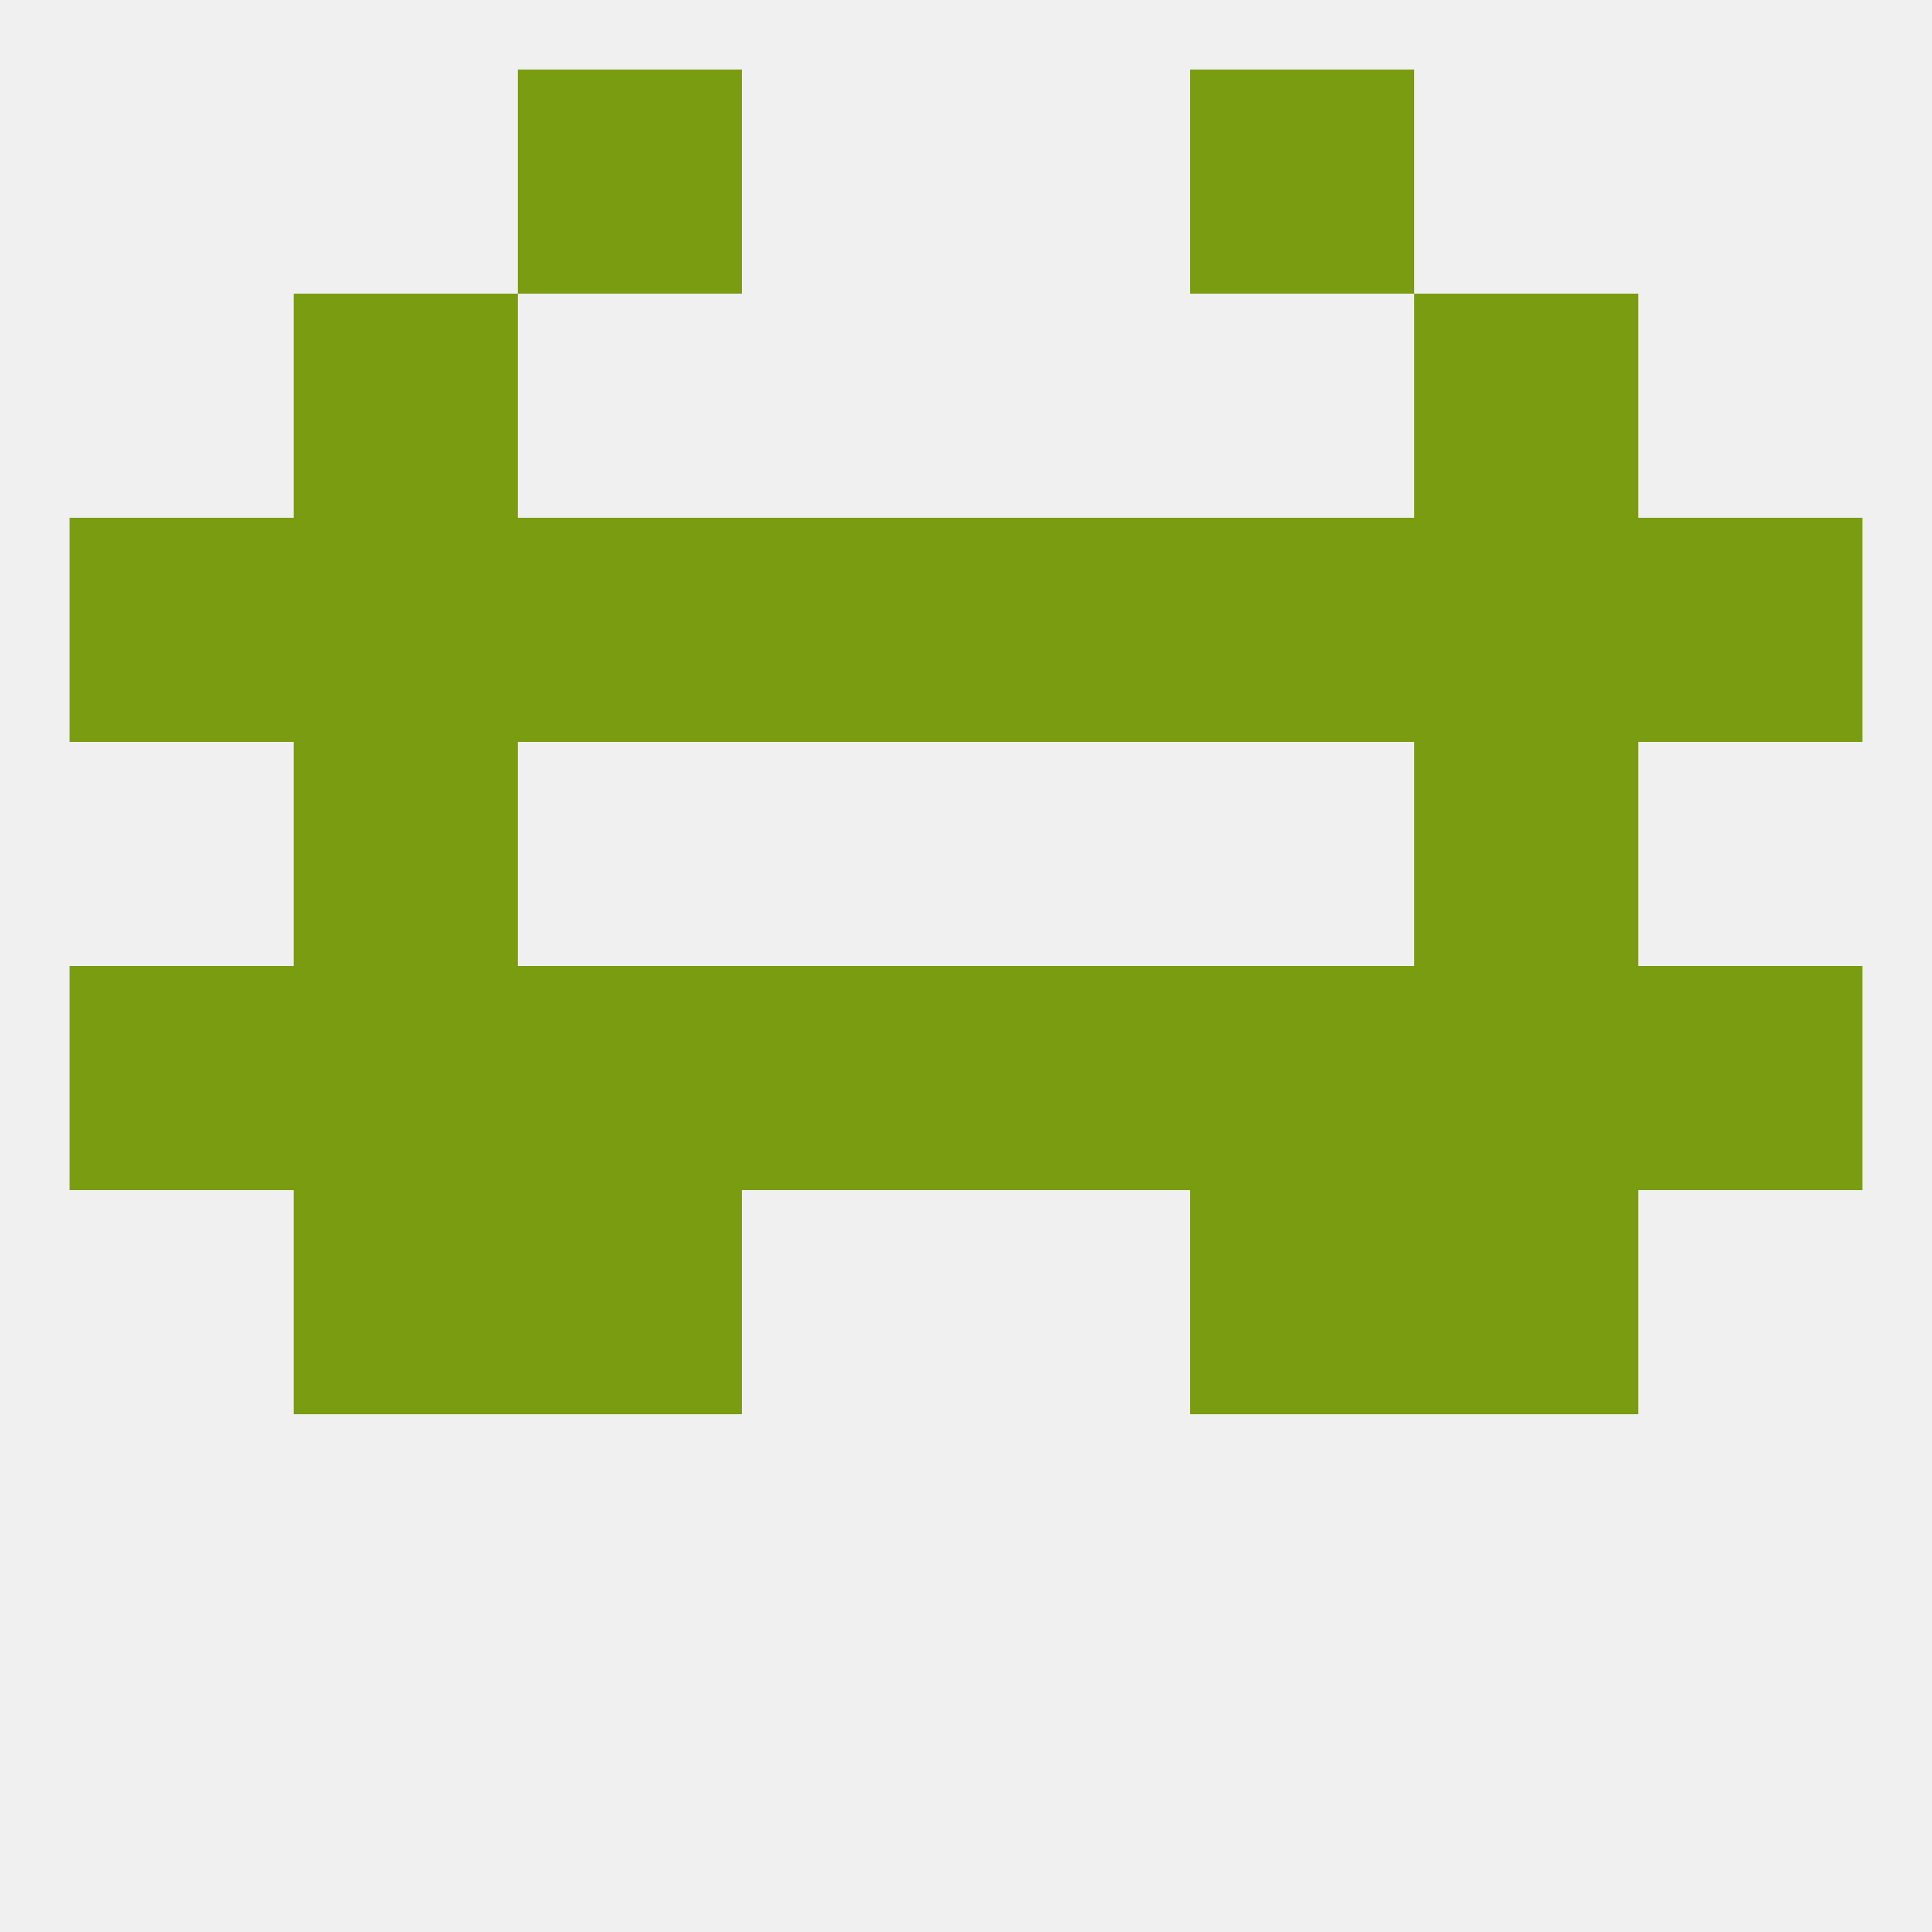
<!--   <?xml version="1.0"?> -->
<svg version="1.1" baseprofile="full" xmlns="http://www.w3.org/2000/svg" xmlns:xlink="http://www.w3.org/1999/xlink" xmlns:ev="http://www.w3.org/2001/xml-events" width="250" height="250" viewBox="0 0 250 250" >
	<rect width="100%" height="100%" fill="rgba(240,240,240,255)"/>

	<rect x="67" y="125" width="29" height="29" fill="rgba(121,156,17,255)"/>
	<rect x="154" y="125" width="29" height="29" fill="rgba(121,156,17,255)"/>
	<rect x="96" y="125" width="29" height="29" fill="rgba(121,156,17,255)"/>
	<rect x="9" y="125" width="29" height="29" fill="rgba(121,156,17,255)"/>
	<rect x="212" y="125" width="29" height="29" fill="rgba(121,156,17,255)"/>
	<rect x="38" y="125" width="29" height="29" fill="rgba(121,156,17,255)"/>
	<rect x="183" y="125" width="29" height="29" fill="rgba(121,156,17,255)"/>
	<rect x="125" y="125" width="29" height="29" fill="rgba(121,156,17,255)"/>
	<rect x="38" y="96" width="29" height="29" fill="rgba(121,156,17,255)"/>
	<rect x="183" y="96" width="29" height="29" fill="rgba(121,156,17,255)"/>
	<rect x="38" y="67" width="29" height="29" fill="rgba(121,156,17,255)"/>
	<rect x="154" y="67" width="29" height="29" fill="rgba(121,156,17,255)"/>
	<rect x="125" y="67" width="29" height="29" fill="rgba(121,156,17,255)"/>
	<rect x="9" y="67" width="29" height="29" fill="rgba(121,156,17,255)"/>
	<rect x="212" y="67" width="29" height="29" fill="rgba(121,156,17,255)"/>
	<rect x="183" y="67" width="29" height="29" fill="rgba(121,156,17,255)"/>
	<rect x="67" y="67" width="29" height="29" fill="rgba(121,156,17,255)"/>
	<rect x="96" y="67" width="29" height="29" fill="rgba(121,156,17,255)"/>
	<rect x="183" y="38" width="29" height="29" fill="rgba(121,156,17,255)"/>
	<rect x="38" y="38" width="29" height="29" fill="rgba(121,156,17,255)"/>
	<rect x="67" y="9" width="29" height="29" fill="rgba(121,156,17,255)"/>
	<rect x="154" y="9" width="29" height="29" fill="rgba(121,156,17,255)"/>
	<rect x="67" y="154" width="29" height="29" fill="rgba(121,156,17,255)"/>
	<rect x="154" y="154" width="29" height="29" fill="rgba(121,156,17,255)"/>
	<rect x="38" y="154" width="29" height="29" fill="rgba(121,156,17,255)"/>
	<rect x="183" y="154" width="29" height="29" fill="rgba(121,156,17,255)"/>
</svg>